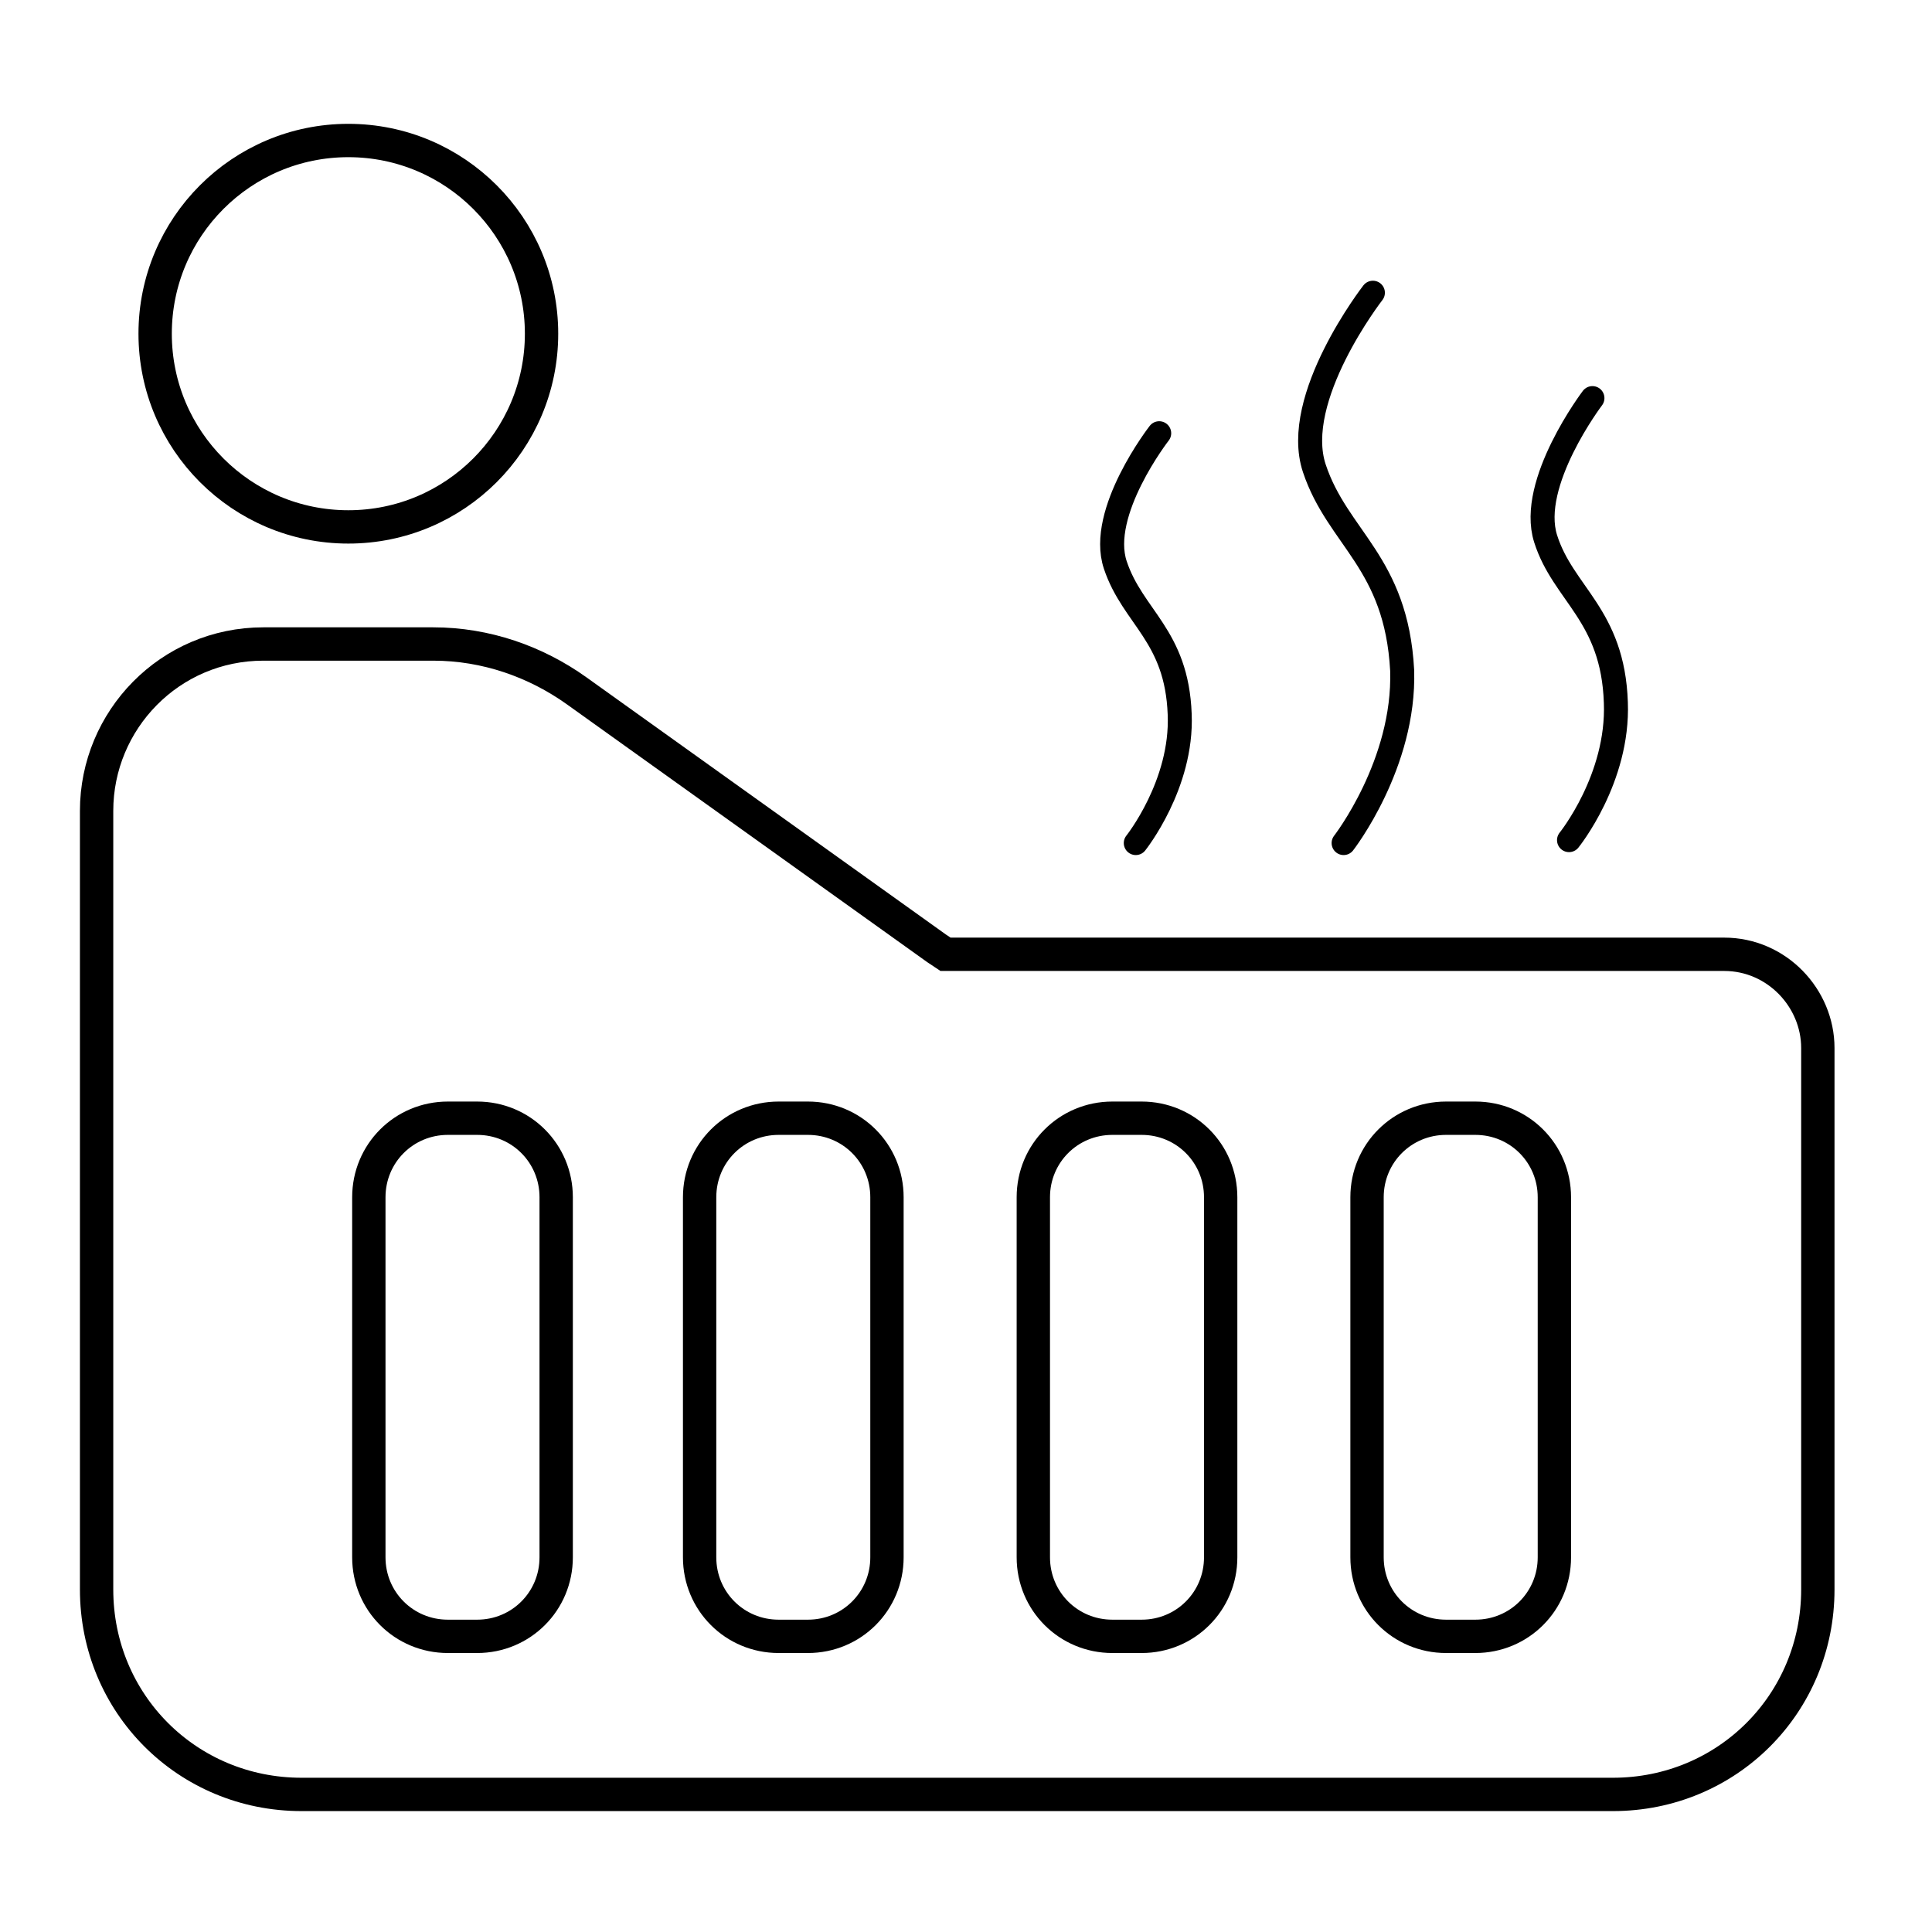 <?xml version="1.0" encoding="utf-8"?>
<!-- Generator: Adobe Illustrator 27.7.0, SVG Export Plug-In . SVG Version: 6.00 Build 0)  -->
<svg version="1.1" id="Layer_1" xmlns="http://www.w3.org/2000/svg" xmlns:xlink="http://www.w3.org/1999/xlink" x="0px" y="0px"
	 viewBox="0 0 66 66" style="enable-background:new 0 0 66 66;" xml:space="preserve">
<style type="text/css">
	.st0{fill:none;stroke:#000000;stroke-width:1.139;stroke-miterlimit:10;}
	.st1{fill:none;stroke:#000000;stroke-width:1.139;stroke-miterlimit:10;}
	.st2{fill:none;stroke:#000000;stroke-width:0.82;stroke-linecap:round;stroke-linejoin:round;stroke-miterlimit:10;}
</style>
<g>
	<ellipse class="st0" cx="11.9" cy="11.4" rx="6.6" ry="6.6"/>
	<path class="st1" d="M58.9,32.6H32.7h-0.4L32,32.4l-12.3-8.8c-1.4-1-3.1-1.6-4.9-1.6H9c-3.2,0-5.7,2.6-5.7,5.7v3.7v22.9
		c0,3.9,3.1,7,7,7h44.8c3.9,0,7-3.1,7-7V35.8C62.1,34.1,60.7,32.6,58.9,32.6z M19,53.2c0,1.5-1.2,2.7-2.7,2.7h-1
		c-1.5,0-2.7-1.2-2.7-2.7V40.9c0-1.5,1.2-2.7,2.7-2.7h1c1.5,0,2.7,1.2,2.7,2.7V53.2z M30.3,53.2c0,1.5-1.2,2.7-2.7,2.7h-1
		c-1.5,0-2.7-1.2-2.7-2.7V40.9c0-1.5,1.2-2.7,2.7-2.7h1c1.5,0,2.7,1.2,2.7,2.7V53.2z M41.7,53.2c0,1.5-1.2,2.7-2.7,2.7h-1
		c-1.5,0-2.7-1.2-2.7-2.7V40.9c0-1.5,1.2-2.7,2.7-2.7h1c1.5,0,2.7,1.2,2.7,2.7V53.2z M53.1,53.2c0,1.5-1.2,2.7-2.7,2.7h-1
		c-1.5,0-2.7-1.2-2.7-2.7V40.9c0-1.5,1.2-2.7,2.7-2.7h1c1.5,0,2.7,1.2,2.7,2.7V53.2z"/>
	<path class="st2" d="M46.9,10c0,0-2.8,3.6-2,6c0.8,2.4,2.8,3.2,3,6.9c0.1,3.2-2,5.9-2,5.9"/>
	<path class="st2" d="M39.6,14.8c0,0-2.1,2.7-1.5,4.5c0.6,1.8,2.1,2.4,2.2,5.1c0.1,2.4-1.5,4.4-1.5,4.4"/>
	<path class="st2" d="M54.4,13.6c0,0-2.2,2.9-1.6,4.8c0.6,1.9,2.3,2.6,2.4,5.6c0.1,2.6-1.6,4.7-1.6,4.7"/>
</g>
</svg>
